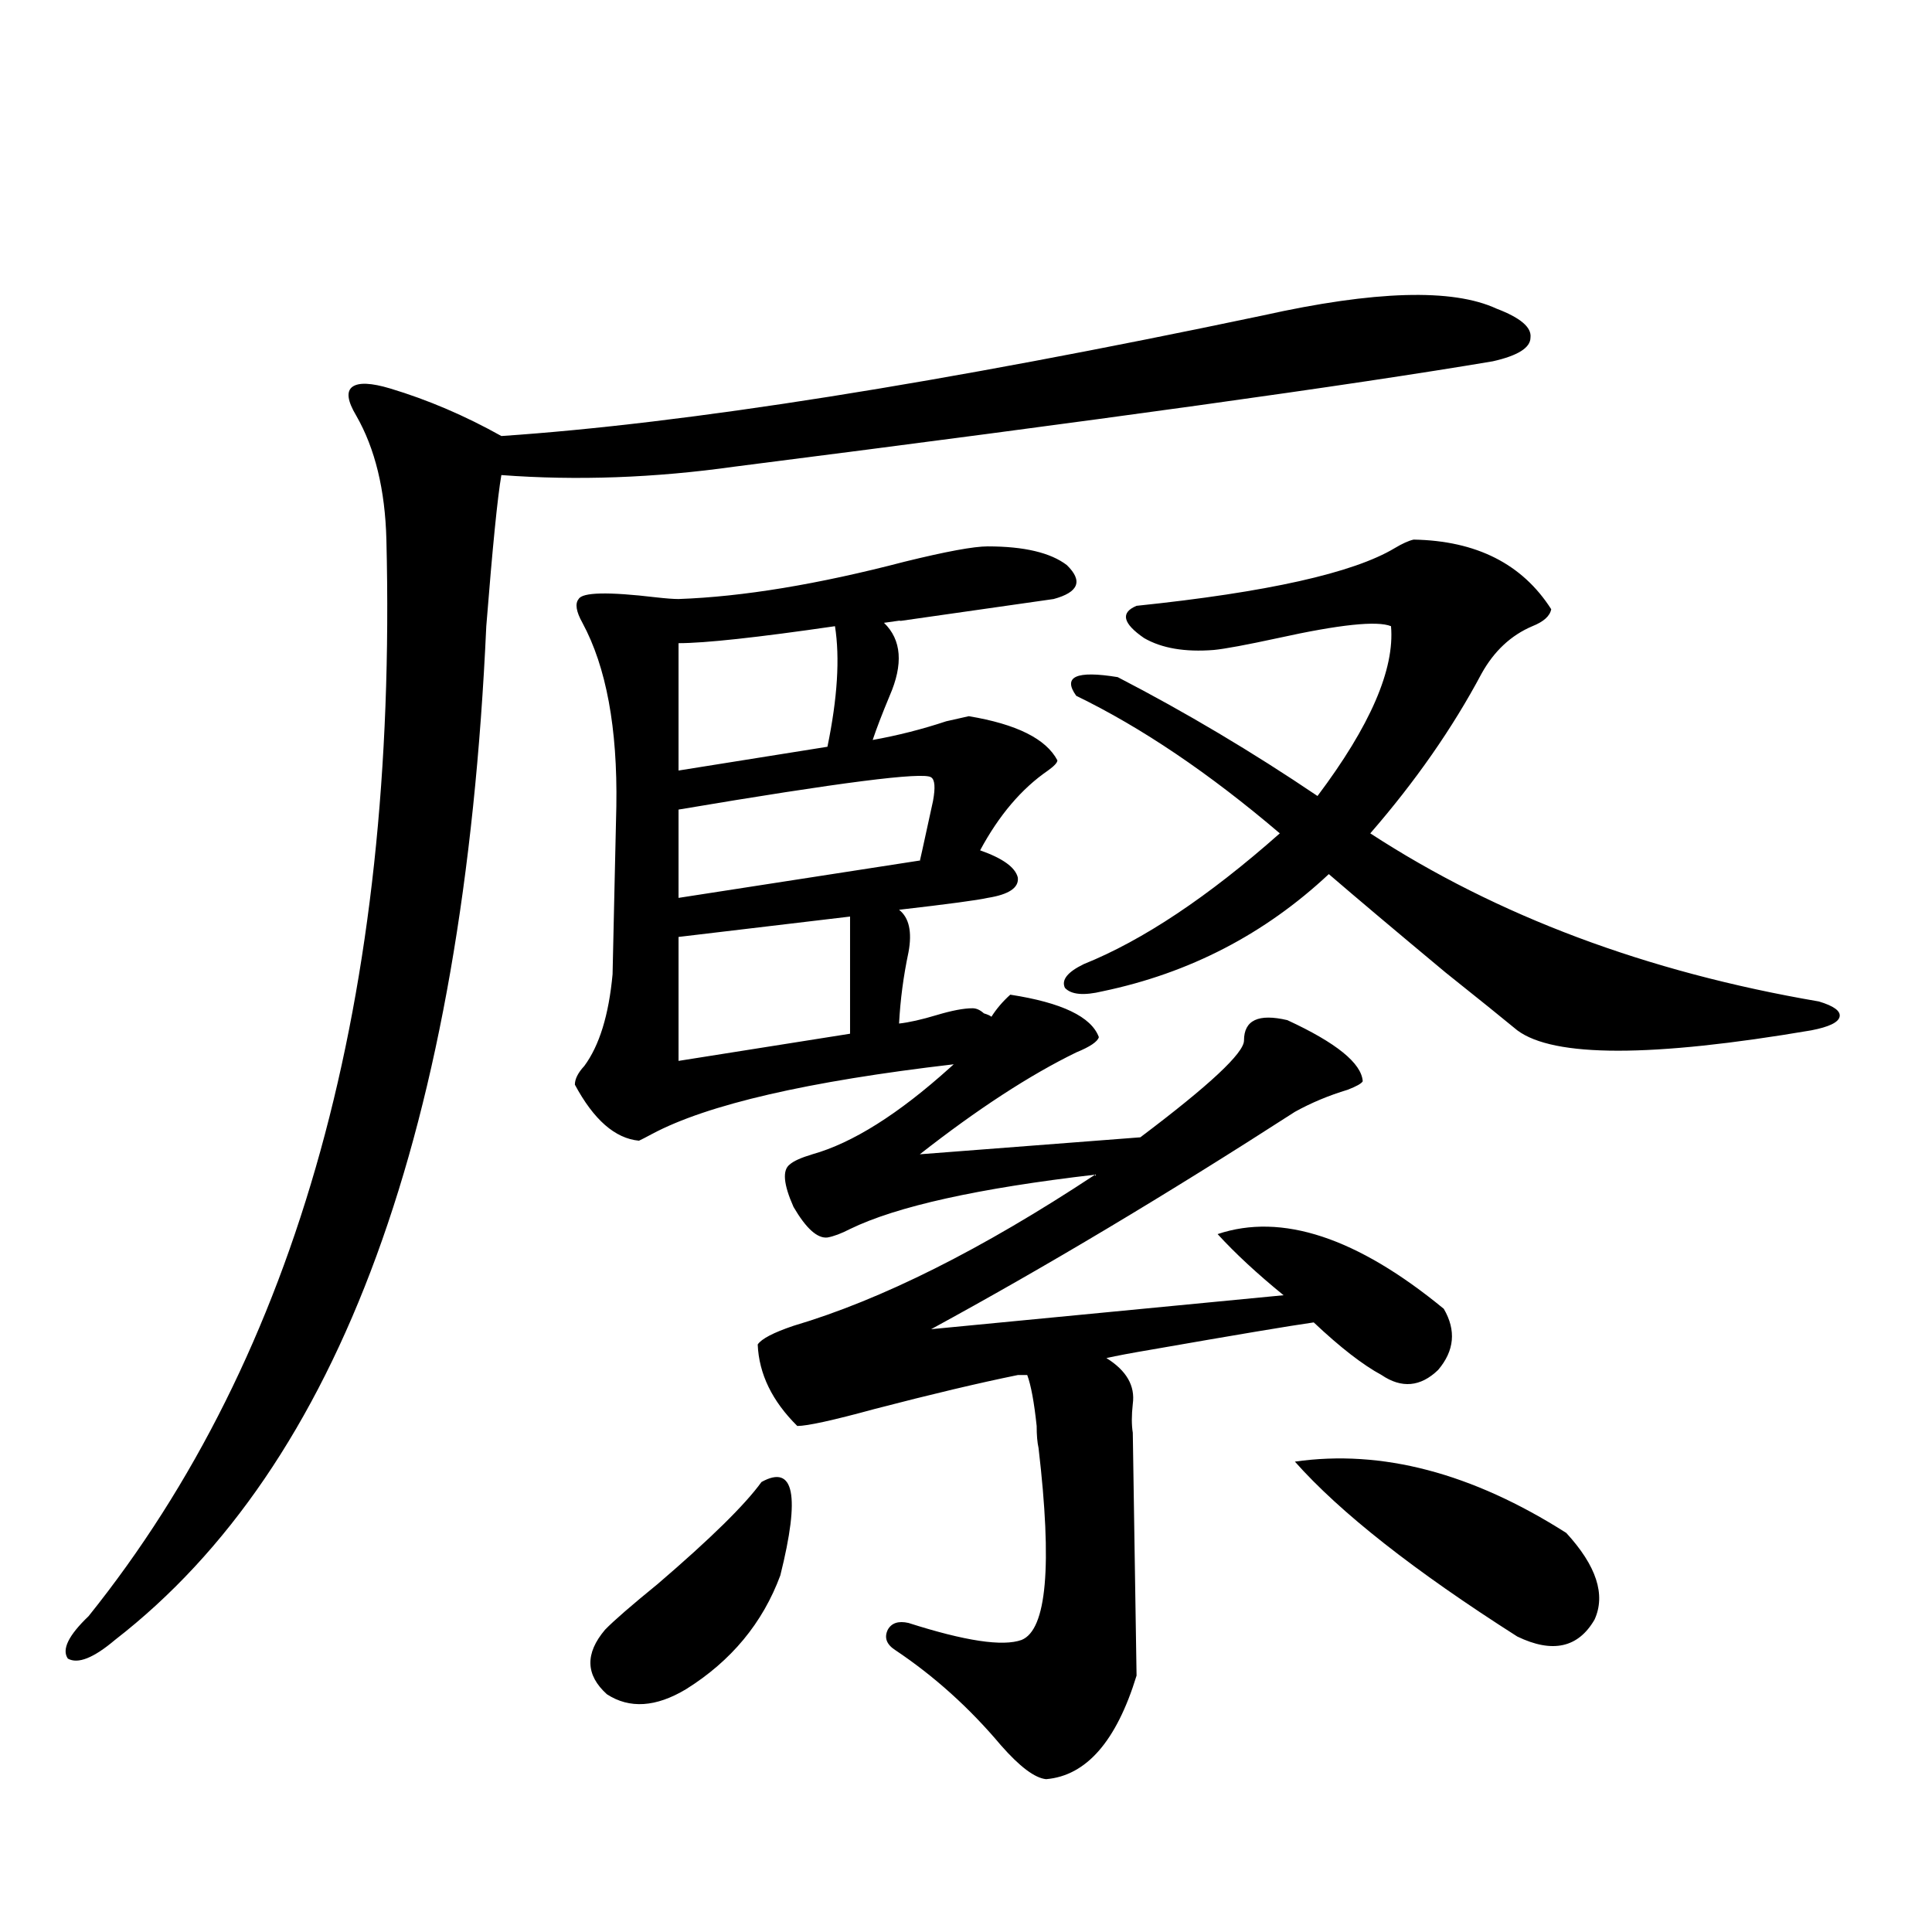 <?xml version="1.0" encoding="utf-8"?>
<!-- Generator: Adobe Illustrator 16.0.0, SVG Export Plug-In . SVG Version: 6.00 Build 0)  -->
<!DOCTYPE svg PUBLIC "-//W3C//DTD SVG 1.1//EN" "http://www.w3.org/Graphics/SVG/1.1/DTD/svg11.dtd">
<svg version="1.1" id="图层_1" xmlns="http://www.w3.org/2000/svg" xmlns:xlink="http://www.w3.org/1999/xlink" x="0px" y="0px"
	 width="1000px" height="1000px" viewBox="0 0 1000 1000" enable-background="new 0 0 1000 1000" xml:space="preserve">
<path d="M653.643,163.278c57.88-12.881,98.199-14.063,120.973-3.516c12.347,4.697,18.201,9.668,17.561,14.941
	c0,5.273-6.509,9.38-19.512,12.305c-72.849,12.305-203.577,30.473-392.186,54.492c-41.63,5.864-81.949,7.333-120.973,4.395
	c-1.951,11.137-4.558,37.216-7.805,78.223c-11.707,259.58-75.776,434.482-192.19,524.707c-11.067,9.366-19.192,12.593-24.39,9.668
	c-3.262-4.697,0.32-12.016,10.731-21.973c108.61-135.352,159.996-321.089,154.143-557.227c-0.656-25.777-5.854-47.159-15.609-64.16
	c-4.558-7.608-5.213-12.593-1.951-14.941c3.247-2.334,9.756-2.046,19.512,0.879c19.512,5.864,38.688,14.063,57.56,24.609
	C355.114,219.239,486.482,198.434,653.643,163.278z M408.771,602.731c1.951-1.758,5.854-3.516,11.707-5.273
	c20.807-5.85,44.542-20.792,71.218-44.824l1.951-1.758c-75.456,8.789-127.482,20.805-156.094,36.035
	c-3.262,1.758-5.533,2.939-6.829,3.516c-12.363-1.167-23.414-10.835-33.17-29.004c0-2.925,1.616-6.152,4.878-9.668
	c7.805-10.547,12.683-26.367,14.634-47.461c0-1.167,0.32-15.82,0.976-43.945c0.64-27.534,0.976-41.885,0.976-43.066
	c0.64-40.43-5.213-72.07-17.561-94.922c-3.262-5.85-3.902-9.956-1.951-12.305c1.951-3.516,15.274-3.804,39.999-0.879
	c5.198,0.591,9.1,0.879,11.707,0.879c33.17-1.167,72.193-7.608,117.07-19.336c21.463-5.273,35.761-7.91,42.926-7.91
	c18.856,0,32.514,3.227,40.975,9.668c8.445,8.212,6.174,14.063-6.829,17.578c-24.725,3.516-51.386,7.333-79.998,11.426
	c2.591-0.577,0-0.288-7.805,0.879c9.1,8.789,10.076,21.396,2.927,37.793c-3.902,9.38-6.829,17.001-8.78,22.852
	c13.003-2.334,25.685-5.562,38.048-9.668c5.198-1.167,9.1-2.046,11.707-2.637c24.71,4.106,39.999,11.728,45.853,22.852
	c0,1.181-1.631,2.939-4.878,5.273c-13.658,9.38-25.365,23.154-35.121,41.309c11.707,4.106,18.201,8.789,19.512,14.063
	c0.64,5.273-4.558,8.789-15.609,10.547c-5.213,1.181-20.487,3.227-45.853,6.152c5.198,4.106,6.829,11.426,4.878,21.973
	c-2.607,12.305-4.238,24.609-4.878,36.914c5.198-0.577,11.707-2.046,19.512-4.395c7.805-2.334,13.978-3.516,18.536-3.516
	c1.951,0,3.902,0.879,5.854,2.637c1.951,0.591,3.247,1.181,3.902,1.758c2.592-4.092,5.854-7.91,9.756-11.426
	c26.661,4.106,41.95,11.426,45.853,21.973c-0.656,2.348-4.558,4.985-11.707,7.91c-24.07,11.728-51.066,29.306-80.974,52.734
	l114.144-8.789c35.761-26.944,53.657-43.643,53.657-50.098c0-10.547,7.469-14.063,22.438-10.547
	c25.365,11.728,38.368,22.275,39.023,31.641c-0.656,1.181-3.262,2.637-7.805,4.395c-9.756,2.939-18.871,6.743-27.316,11.426
	c-66.34,42.778-129.113,80.283-188.288,112.5l182.435-17.578c-13.658-11.124-25.045-21.67-34.146-31.641
	c33.17-11.124,72.193,1.758,117.07,38.672c6.494,11.137,5.518,21.684-2.927,31.641c-9.115,8.789-18.871,9.668-29.268,2.637
	c-9.756-5.273-21.463-14.351-35.121-27.246c-12.363,1.758-40.334,6.455-83.9,14.063c-10.411,1.758-18.216,3.227-23.414,4.395
	c10.396,6.455,14.954,14.365,13.658,23.73c-0.656,5.864-0.656,10.849,0,14.941c0,1.181,0.32,22.275,0.976,63.281
	c0.64,40.43,0.976,61.221,0.976,62.402c-10.411,33.975-26.021,51.855-46.828,53.613c-5.854-0.59-13.658-6.454-23.414-17.578
	c-16.265-19.336-34.481-35.747-54.633-49.219c-4.558-2.939-5.854-6.455-3.902-10.547c1.951-3.516,5.518-4.697,10.731-3.516
	c29.268,9.366,48.779,12.305,58.535,8.789c13.003-5.273,15.929-38.37,8.78-99.316c-0.656-2.925-0.976-6.729-0.976-11.426
	c-1.311-12.305-2.927-21.094-4.878-26.367h-4.878c-20.167,4.106-44.877,9.97-74.145,17.578c-21.463,5.864-34.801,8.789-39.999,8.789
	c-13.018-12.881-19.847-26.944-20.487-42.188c1.951-2.925,8.125-6.152,18.536-9.668c45.517-13.472,97.559-39.551,156.094-78.223
	c-60.486,7.031-102.772,16.411-126.826,28.125c-4.558,2.348-8.46,3.818-11.707,4.395c-5.213,0.591-11.067-4.683-17.561-15.82
	C405.509,612.989,404.869,605.67,408.771,602.731z M394.137,767.086c16.905-9.366,20.152,6.743,9.756,48.34
	c-9.116,24.609-25.365,44.234-48.779,58.887c-15.609,9.366-29.268,10.245-40.975,2.637c-11.067-9.97-11.387-21.094-0.976-33.398
	c4.542-4.697,13.658-12.593,27.316-23.73C367.796,796.392,385.677,778.814,394.137,767.086z M432.185,324.117
	c-40.334,5.864-67.315,8.789-80.974,8.789v65.918l77.071-12.305C433.481,361.334,434.776,340.528,432.185,324.117z M481.94,402.34
	c-3.902-2.925-47.484,2.637-130.729,16.699v45.703l124.875-19.336c-0.656,3.516,1.616-6.729,6.829-30.762
	C484.211,407.614,483.891,403.521,481.94,402.34z M439.99,474.41l-88.778,10.547v64.16l88.778-14.063V474.41z M731.69,279.293
	c32.514,0.591,56.249,12.607,71.218,36.035c-0.656,3.516-3.902,6.455-9.756,8.789c-11.067,4.697-19.847,12.895-26.341,24.609
	c-14.969,28.125-34.146,55.673-57.56,82.617c65.684,42.778,143.076,71.782,232.189,87.012c7.805,2.348,11.372,4.985,10.731,7.91
	c-0.656,2.939-5.534,5.273-14.634,7.031c-82.605,14.063-133.335,14.063-152.191,0c-7.805-6.441-20.167-16.397-37.072-29.883
	c-26.021-21.67-46.188-38.672-60.486-50.977c-33.17,31.064-72.193,51.279-117.07,60.645c-9.756,2.348-16.265,1.758-19.512-1.758
	c-1.951-4.092,1.296-8.198,9.756-12.305c30.563-12.305,64.389-34.854,101.461-67.676c-36.432-31.05-71.553-54.781-105.363-71.191
	c-7.164-9.956,0-13.184,21.463-9.668c35.121,18.169,69.587,38.672,103.412,61.523c27.316-36.323,39.999-65.616,38.048-87.891
	c-7.164-2.925-26.676-0.879-58.535,6.152c-16.265,3.516-27.316,5.576-33.17,6.152c-14.969,1.181-26.996-0.879-36.097-6.152
	c-11.067-7.608-12.363-13.184-3.902-16.699c67.635-7.031,112.192-16.988,133.655-29.883
	C725.836,281.353,729.083,279.884,731.69,279.293z M670.228,756.539c44.877-6.441,91.705,5.864,140.484,36.914
	c15.609,17.001,20.487,31.943,14.634,44.824c-8.46,14.639-21.798,17.578-39.999,8.789
	C732.01,813.092,693.642,782.906,670.228,756.539z"/>
</svg>
